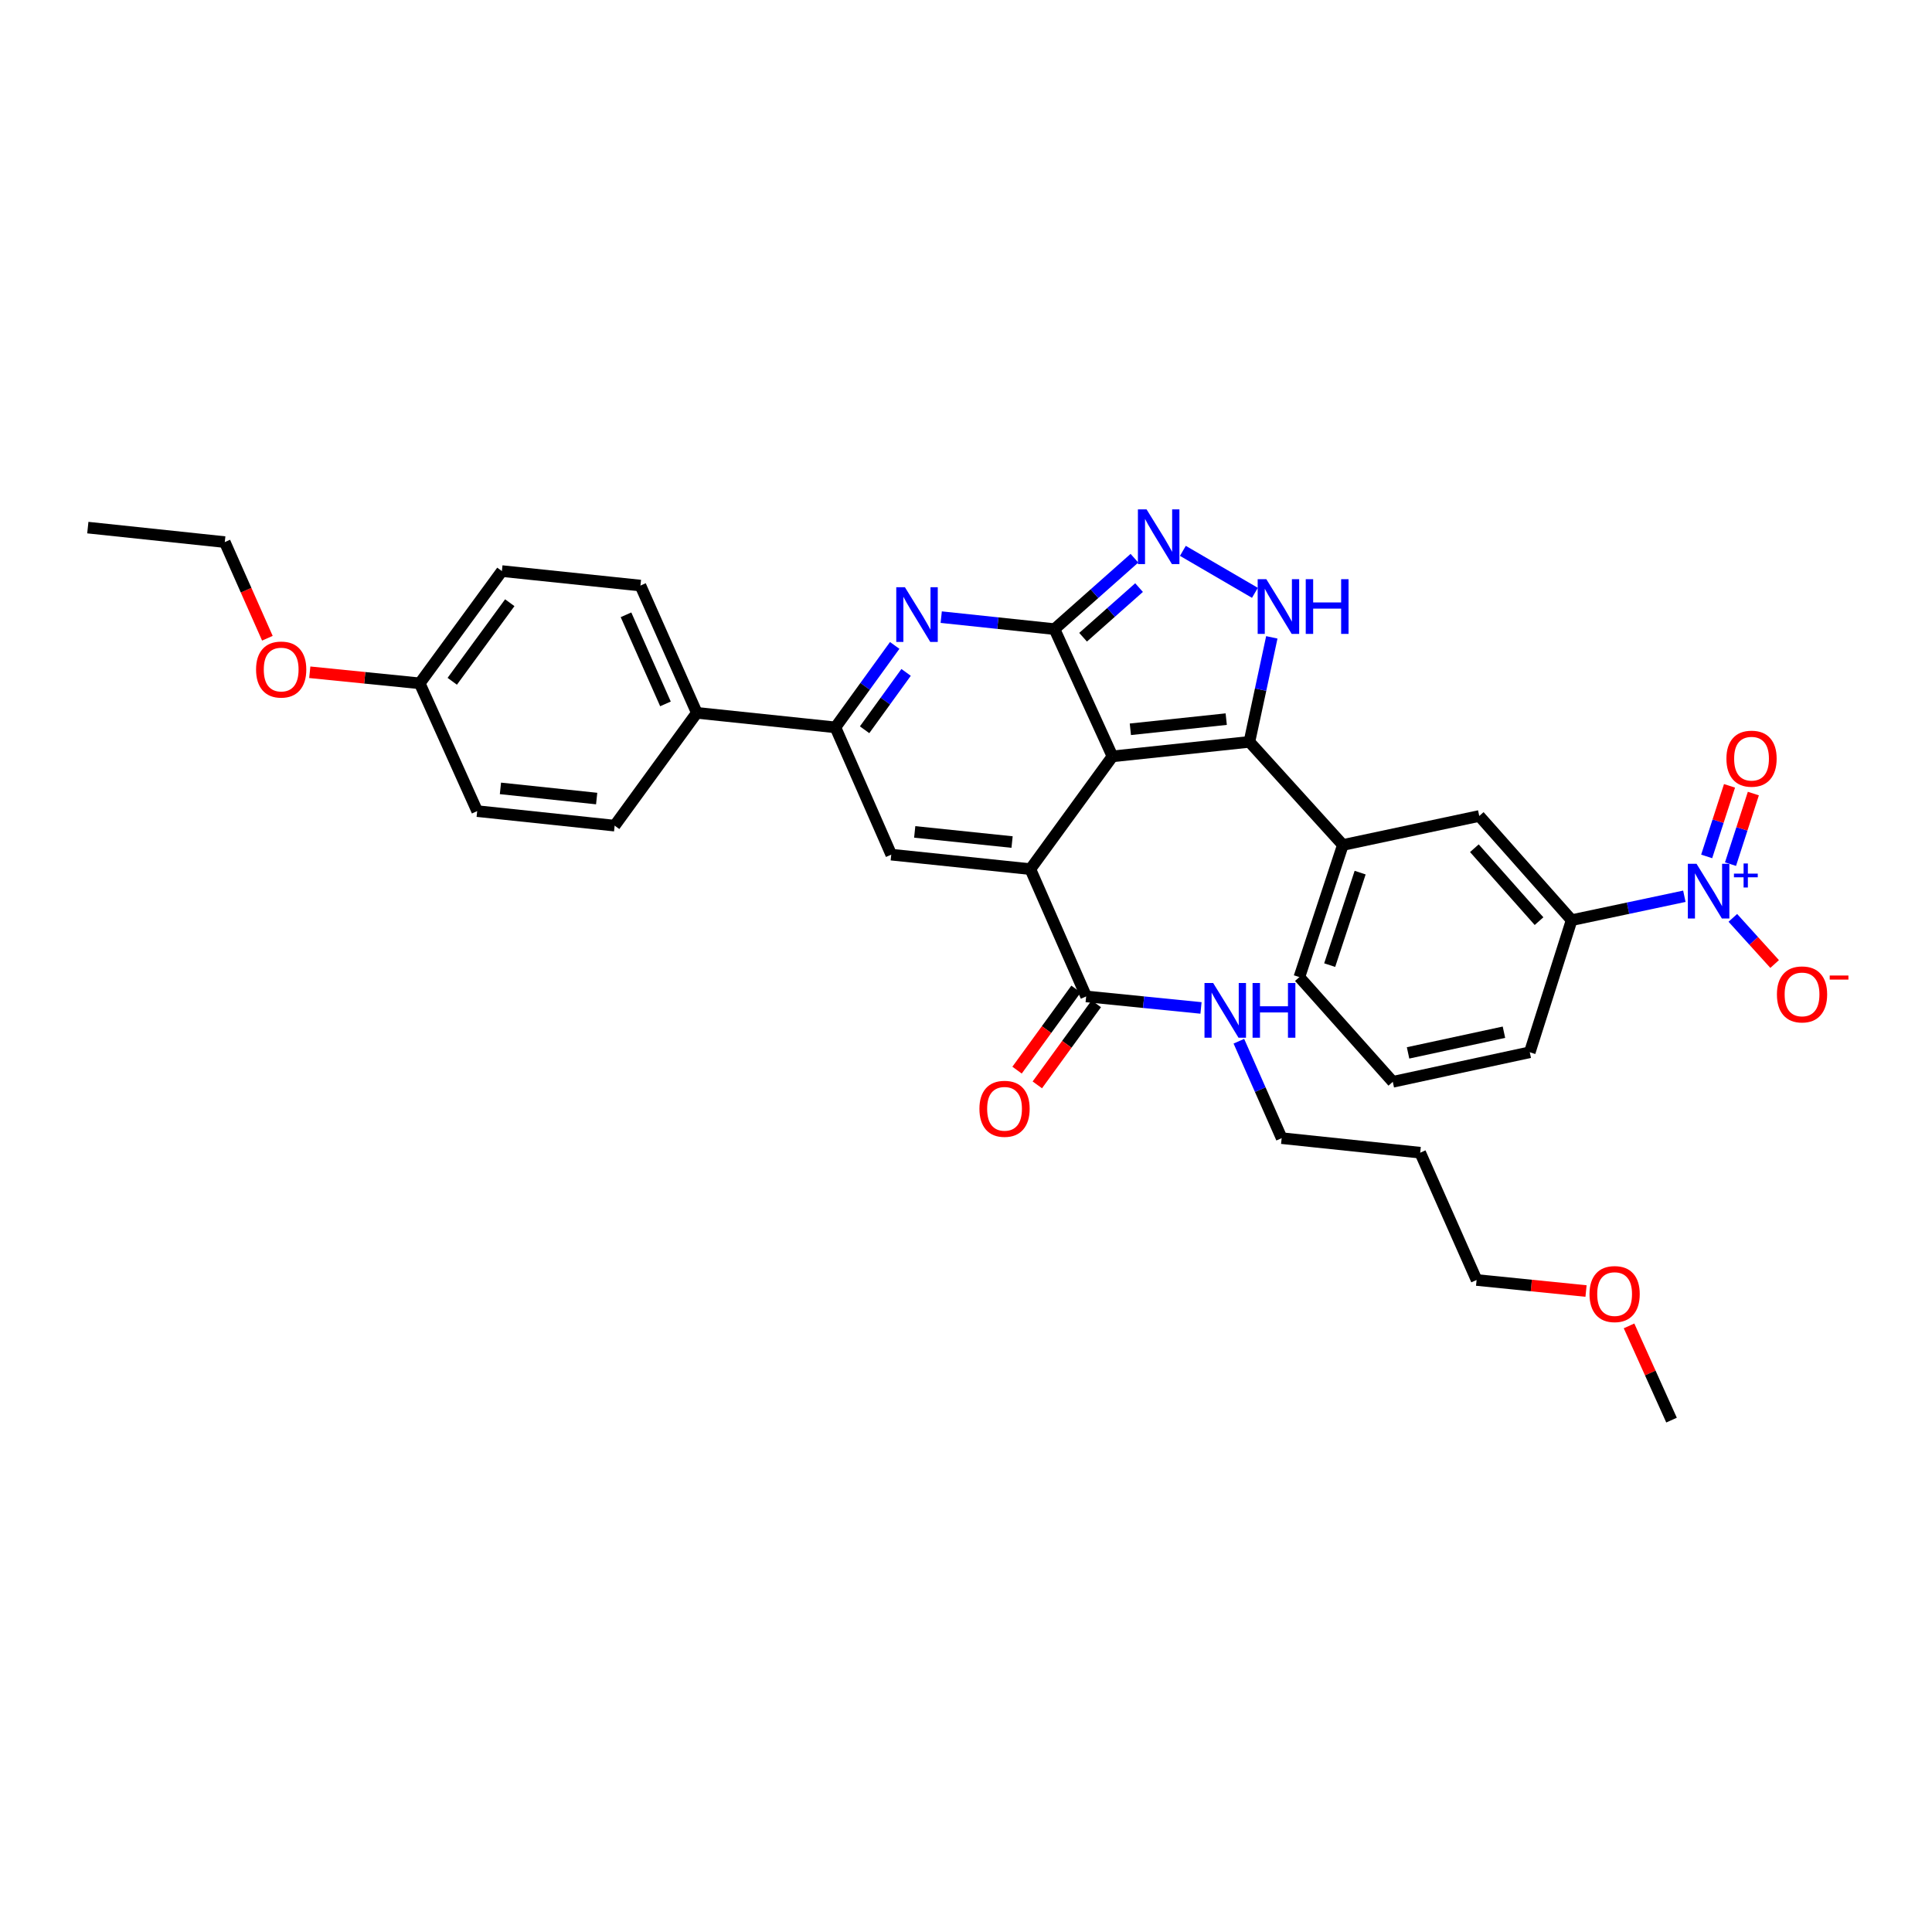 <?xml version='1.0' encoding='iso-8859-1'?>
<svg version='1.1' baseProfile='full'
              xmlns='http://www.w3.org/2000/svg'
                      xmlns:rdkit='http://www.rdkit.org/xml'
                      xmlns:xlink='http://www.w3.org/1999/xlink'
                  xml:space='preserve'
width='1000px' height='1000px' viewBox='0 0 1000 1000'>
<!-- END OF HEADER -->
<rect style='opacity:1.0;fill:#FFFFFF;stroke:none' width='1000' height='1000' x='0' y='0'> </rect>
<path class='bond-0' d='M 575.808,391.497 L 545.794,325.634' style='fill:none;fill-rule:evenodd;stroke:#000000;stroke-width:6px;stroke-linecap:butt;stroke-linejoin:miter;stroke-opacity:1' />
<path class='bond-1' d='M 575.808,391.497 L 533.304,449.861' style='fill:none;fill-rule:evenodd;stroke:#000000;stroke-width:6px;stroke-linecap:butt;stroke-linejoin:miter;stroke-opacity:1' />
<path class='bond-2' d='M 575.808,391.497 L 646.692,383.984' style='fill:none;fill-rule:evenodd;stroke:#000000;stroke-width:6px;stroke-linecap:butt;stroke-linejoin:miter;stroke-opacity:1' />
<path class='bond-2' d='M 585.074,377.477 L 634.693,372.218' style='fill:none;fill-rule:evenodd;stroke:#000000;stroke-width:6px;stroke-linecap:butt;stroke-linejoin:miter;stroke-opacity:1' />
<path class='bond-3' d='M 545.794,325.634 L 516.483,322.533' style='fill:none;fill-rule:evenodd;stroke:#000000;stroke-width:6px;stroke-linecap:butt;stroke-linejoin:miter;stroke-opacity:1' />
<path class='bond-3' d='M 516.483,322.533 L 487.173,319.432' style='fill:none;fill-rule:evenodd;stroke:#0000FF;stroke-width:6px;stroke-linecap:butt;stroke-linejoin:miter;stroke-opacity:1' />
<path class='bond-4' d='M 545.794,325.634 L 566.487,307.285' style='fill:none;fill-rule:evenodd;stroke:#000000;stroke-width:6px;stroke-linecap:butt;stroke-linejoin:miter;stroke-opacity:1' />
<path class='bond-4' d='M 566.487,307.285 L 587.18,288.935' style='fill:none;fill-rule:evenodd;stroke:#0000FF;stroke-width:6px;stroke-linecap:butt;stroke-linejoin:miter;stroke-opacity:1' />
<path class='bond-4' d='M 560.604,329.83 L 575.089,316.985' style='fill:none;fill-rule:evenodd;stroke:#000000;stroke-width:6px;stroke-linecap:butt;stroke-linejoin:miter;stroke-opacity:1' />
<path class='bond-4' d='M 575.089,316.985 L 589.574,304.141' style='fill:none;fill-rule:evenodd;stroke:#0000FF;stroke-width:6px;stroke-linecap:butt;stroke-linejoin:miter;stroke-opacity:1' />
<path class='bond-6' d='M 533.304,449.861 L 461.312,442.363' style='fill:none;fill-rule:evenodd;stroke:#000000;stroke-width:6px;stroke-linecap:butt;stroke-linejoin:miter;stroke-opacity:1' />
<path class='bond-6' d='M 523.848,435.841 L 473.454,430.593' style='fill:none;fill-rule:evenodd;stroke:#000000;stroke-width:6px;stroke-linecap:butt;stroke-linejoin:miter;stroke-opacity:1' />
<path class='bond-9' d='M 533.304,449.861 L 562.195,515.746' style='fill:none;fill-rule:evenodd;stroke:#000000;stroke-width:6px;stroke-linecap:butt;stroke-linejoin:miter;stroke-opacity:1' />
<path class='bond-5' d='M 646.692,383.984 L 652.491,356.939' style='fill:none;fill-rule:evenodd;stroke:#000000;stroke-width:6px;stroke-linecap:butt;stroke-linejoin:miter;stroke-opacity:1' />
<path class='bond-5' d='M 652.491,356.939 L 658.289,329.894' style='fill:none;fill-rule:evenodd;stroke:#0000FF;stroke-width:6px;stroke-linecap:butt;stroke-linejoin:miter;stroke-opacity:1' />
<path class='bond-10' d='M 646.692,383.984 L 695.066,437.357' style='fill:none;fill-rule:evenodd;stroke:#000000;stroke-width:6px;stroke-linecap:butt;stroke-linejoin:miter;stroke-opacity:1' />
<path class='bond-35' d='M 463.096,334.068 L 447.751,355.277' style='fill:none;fill-rule:evenodd;stroke:#0000FF;stroke-width:6px;stroke-linecap:butt;stroke-linejoin:miter;stroke-opacity:1' />
<path class='bond-35' d='M 447.751,355.277 L 432.407,376.486' style='fill:none;fill-rule:evenodd;stroke:#000000;stroke-width:6px;stroke-linecap:butt;stroke-linejoin:miter;stroke-opacity:1' />
<path class='bond-35' d='M 468.997,348.031 L 458.255,362.877' style='fill:none;fill-rule:evenodd;stroke:#0000FF;stroke-width:6px;stroke-linecap:butt;stroke-linejoin:miter;stroke-opacity:1' />
<path class='bond-35' d='M 458.255,362.877 L 447.514,377.723' style='fill:none;fill-rule:evenodd;stroke:#000000;stroke-width:6px;stroke-linecap:butt;stroke-linejoin:miter;stroke-opacity:1' />
<path class='bond-34' d='M 612.255,285.119 L 649.539,306.85' style='fill:none;fill-rule:evenodd;stroke:#0000FF;stroke-width:6px;stroke-linecap:butt;stroke-linejoin:miter;stroke-opacity:1' />
<path class='bond-8' d='M 461.312,442.363 L 432.407,376.486' style='fill:none;fill-rule:evenodd;stroke:#000000;stroke-width:6px;stroke-linecap:butt;stroke-linejoin:miter;stroke-opacity:1' />
<path class='bond-7' d='M 871.82,463.903 L 842.647,470.089' style='fill:none;fill-rule:evenodd;stroke:#0000FF;stroke-width:6px;stroke-linecap:butt;stroke-linejoin:miter;stroke-opacity:1' />
<path class='bond-7' d='M 842.647,470.089 L 813.474,476.274' style='fill:none;fill-rule:evenodd;stroke:#000000;stroke-width:6px;stroke-linecap:butt;stroke-linejoin:miter;stroke-opacity:1' />
<path class='bond-13' d='M 896.912,475.085 L 907.731,487.027' style='fill:none;fill-rule:evenodd;stroke:#0000FF;stroke-width:6px;stroke-linecap:butt;stroke-linejoin:miter;stroke-opacity:1' />
<path class='bond-13' d='M 907.731,487.027 L 918.55,498.969' style='fill:none;fill-rule:evenodd;stroke:#FF0000;stroke-width:6px;stroke-linecap:butt;stroke-linejoin:miter;stroke-opacity:1' />
<path class='bond-15' d='M 895.707,447.275 L 901.62,429.011' style='fill:none;fill-rule:evenodd;stroke:#0000FF;stroke-width:6px;stroke-linecap:butt;stroke-linejoin:miter;stroke-opacity:1' />
<path class='bond-15' d='M 901.62,429.011 L 907.533,410.747' style='fill:none;fill-rule:evenodd;stroke:#FF0000;stroke-width:6px;stroke-linecap:butt;stroke-linejoin:miter;stroke-opacity:1' />
<path class='bond-15' d='M 883.372,443.282 L 889.285,425.018' style='fill:none;fill-rule:evenodd;stroke:#0000FF;stroke-width:6px;stroke-linecap:butt;stroke-linejoin:miter;stroke-opacity:1' />
<path class='bond-15' d='M 889.285,425.018 L 895.198,406.753' style='fill:none;fill-rule:evenodd;stroke:#FF0000;stroke-width:6px;stroke-linecap:butt;stroke-linejoin:miter;stroke-opacity:1' />
<path class='bond-14' d='M 432.407,376.486 L 360.673,368.966' style='fill:none;fill-rule:evenodd;stroke:#000000;stroke-width:6px;stroke-linecap:butt;stroke-linejoin:miter;stroke-opacity:1' />
<path class='bond-16' d='M 556.952,511.933 L 541.69,532.917' style='fill:none;fill-rule:evenodd;stroke:#000000;stroke-width:6px;stroke-linecap:butt;stroke-linejoin:miter;stroke-opacity:1' />
<path class='bond-16' d='M 541.69,532.917 L 526.428,553.901' style='fill:none;fill-rule:evenodd;stroke:#FF0000;stroke-width:6px;stroke-linecap:butt;stroke-linejoin:miter;stroke-opacity:1' />
<path class='bond-16' d='M 567.437,519.559 L 552.176,540.543' style='fill:none;fill-rule:evenodd;stroke:#000000;stroke-width:6px;stroke-linecap:butt;stroke-linejoin:miter;stroke-opacity:1' />
<path class='bond-16' d='M 552.176,540.543 L 536.914,561.527' style='fill:none;fill-rule:evenodd;stroke:#FF0000;stroke-width:6px;stroke-linecap:butt;stroke-linejoin:miter;stroke-opacity:1' />
<path class='bond-17' d='M 562.195,515.746 L 591.917,518.726' style='fill:none;fill-rule:evenodd;stroke:#000000;stroke-width:6px;stroke-linecap:butt;stroke-linejoin:miter;stroke-opacity:1' />
<path class='bond-17' d='M 591.917,518.726 L 621.639,521.705' style='fill:none;fill-rule:evenodd;stroke:#0000FF;stroke-width:6px;stroke-linecap:butt;stroke-linejoin:miter;stroke-opacity:1' />
<path class='bond-12' d='M 695.066,437.357 L 765.661,422.347' style='fill:none;fill-rule:evenodd;stroke:#000000;stroke-width:6px;stroke-linecap:butt;stroke-linejoin:miter;stroke-opacity:1' />
<path class='bond-23' d='M 695.066,437.357 L 672.55,505.748' style='fill:none;fill-rule:evenodd;stroke:#000000;stroke-width:6px;stroke-linecap:butt;stroke-linejoin:miter;stroke-opacity:1' />
<path class='bond-23' d='M 704.003,451.67 L 688.242,499.544' style='fill:none;fill-rule:evenodd;stroke:#000000;stroke-width:6px;stroke-linecap:butt;stroke-linejoin:miter;stroke-opacity:1' />
<path class='bond-11' d='M 813.474,476.274 L 765.661,422.347' style='fill:none;fill-rule:evenodd;stroke:#000000;stroke-width:6px;stroke-linecap:butt;stroke-linejoin:miter;stroke-opacity:1' />
<path class='bond-11' d='M 796.601,476.786 L 763.132,439.037' style='fill:none;fill-rule:evenodd;stroke:#000000;stroke-width:6px;stroke-linecap:butt;stroke-linejoin:miter;stroke-opacity:1' />
<path class='bond-36' d='M 813.474,476.274 L 791.808,544.651' style='fill:none;fill-rule:evenodd;stroke:#000000;stroke-width:6px;stroke-linecap:butt;stroke-linejoin:miter;stroke-opacity:1' />
<path class='bond-18' d='M 360.673,368.966 L 331.494,303.089' style='fill:none;fill-rule:evenodd;stroke:#000000;stroke-width:6px;stroke-linecap:butt;stroke-linejoin:miter;stroke-opacity:1' />
<path class='bond-18' d='M 344.442,364.335 L 324.017,318.221' style='fill:none;fill-rule:evenodd;stroke:#000000;stroke-width:6px;stroke-linecap:butt;stroke-linejoin:miter;stroke-opacity:1' />
<path class='bond-19' d='M 360.673,368.966 L 318.14,427.353' style='fill:none;fill-rule:evenodd;stroke:#000000;stroke-width:6px;stroke-linecap:butt;stroke-linejoin:miter;stroke-opacity:1' />
<path class='bond-29' d='M 641.237,538.931 L 652.312,564.019' style='fill:none;fill-rule:evenodd;stroke:#0000FF;stroke-width:6px;stroke-linecap:butt;stroke-linejoin:miter;stroke-opacity:1' />
<path class='bond-29' d='M 652.312,564.019 L 663.388,589.107' style='fill:none;fill-rule:evenodd;stroke:#000000;stroke-width:6px;stroke-linecap:butt;stroke-linejoin:miter;stroke-opacity:1' />
<path class='bond-21' d='M 331.494,303.089 L 259.776,295.591' style='fill:none;fill-rule:evenodd;stroke:#000000;stroke-width:6px;stroke-linecap:butt;stroke-linejoin:miter;stroke-opacity:1' />
<path class='bond-22' d='M 318.14,427.353 L 246.991,419.833' style='fill:none;fill-rule:evenodd;stroke:#000000;stroke-width:6px;stroke-linecap:butt;stroke-linejoin:miter;stroke-opacity:1' />
<path class='bond-22' d='M 308.831,413.331 L 259.026,408.067' style='fill:none;fill-rule:evenodd;stroke:#000000;stroke-width:6px;stroke-linecap:butt;stroke-linejoin:miter;stroke-opacity:1' />
<path class='bond-20' d='M 217.243,353.689 L 259.776,295.591' style='fill:none;fill-rule:evenodd;stroke:#000000;stroke-width:6px;stroke-linecap:butt;stroke-linejoin:miter;stroke-opacity:1' />
<path class='bond-20' d='M 234.084,352.633 L 263.857,311.964' style='fill:none;fill-rule:evenodd;stroke:#000000;stroke-width:6px;stroke-linecap:butt;stroke-linejoin:miter;stroke-opacity:1' />
<path class='bond-25' d='M 217.243,353.689 L 188.791,350.825' style='fill:none;fill-rule:evenodd;stroke:#000000;stroke-width:6px;stroke-linecap:butt;stroke-linejoin:miter;stroke-opacity:1' />
<path class='bond-25' d='M 188.791,350.825 L 160.34,347.961' style='fill:none;fill-rule:evenodd;stroke:#FF0000;stroke-width:6px;stroke-linecap:butt;stroke-linejoin:miter;stroke-opacity:1' />
<path class='bond-37' d='M 217.243,353.689 L 246.991,419.833' style='fill:none;fill-rule:evenodd;stroke:#000000;stroke-width:6px;stroke-linecap:butt;stroke-linejoin:miter;stroke-opacity:1' />
<path class='bond-27' d='M 672.55,505.748 L 720.91,559.943' style='fill:none;fill-rule:evenodd;stroke:#000000;stroke-width:6px;stroke-linecap:butt;stroke-linejoin:miter;stroke-opacity:1' />
<path class='bond-24' d='M 735.092,596.634 L 663.388,589.107' style='fill:none;fill-rule:evenodd;stroke:#000000;stroke-width:6px;stroke-linecap:butt;stroke-linejoin:miter;stroke-opacity:1' />
<path class='bond-30' d='M 735.092,596.634 L 764.285,662.519' style='fill:none;fill-rule:evenodd;stroke:#000000;stroke-width:6px;stroke-linecap:butt;stroke-linejoin:miter;stroke-opacity:1' />
<path class='bond-31' d='M 138.395,330.35 L 127.37,305.469' style='fill:none;fill-rule:evenodd;stroke:#FF0000;stroke-width:6px;stroke-linecap:butt;stroke-linejoin:miter;stroke-opacity:1' />
<path class='bond-31' d='M 127.37,305.469 L 116.345,280.587' style='fill:none;fill-rule:evenodd;stroke:#000000;stroke-width:6px;stroke-linecap:butt;stroke-linejoin:miter;stroke-opacity:1' />
<path class='bond-26' d='M 791.808,544.651 L 720.91,559.943' style='fill:none;fill-rule:evenodd;stroke:#000000;stroke-width:6px;stroke-linecap:butt;stroke-linejoin:miter;stroke-opacity:1' />
<path class='bond-26' d='M 778.439,534.271 L 728.811,544.975' style='fill:none;fill-rule:evenodd;stroke:#000000;stroke-width:6px;stroke-linecap:butt;stroke-linejoin:miter;stroke-opacity:1' />
<path class='bond-28' d='M 820.928,668.236 L 792.607,665.377' style='fill:none;fill-rule:evenodd;stroke:#FF0000;stroke-width:6px;stroke-linecap:butt;stroke-linejoin:miter;stroke-opacity:1' />
<path class='bond-28' d='M 792.607,665.377 L 764.285,662.519' style='fill:none;fill-rule:evenodd;stroke:#000000;stroke-width:6px;stroke-linecap:butt;stroke-linejoin:miter;stroke-opacity:1' />
<path class='bond-32' d='M 843.188,686.28 L 854.186,710.666' style='fill:none;fill-rule:evenodd;stroke:#FF0000;stroke-width:6px;stroke-linecap:butt;stroke-linejoin:miter;stroke-opacity:1' />
<path class='bond-32' d='M 854.186,710.666 L 865.183,735.051' style='fill:none;fill-rule:evenodd;stroke:#000000;stroke-width:6px;stroke-linecap:butt;stroke-linejoin:miter;stroke-opacity:1' />
<path class='bond-33' d='M 116.345,280.587 L 45.455,273.089' style='fill:none;fill-rule:evenodd;stroke:#000000;stroke-width:6px;stroke-linecap:butt;stroke-linejoin:miter;stroke-opacity:1' />
<path  class='atom-4' d='M 468.384 303.947
L 477.664 318.947
Q 478.584 320.427, 480.064 323.107
Q 481.544 325.787, 481.624 325.947
L 481.624 303.947
L 485.384 303.947
L 485.384 332.267
L 481.504 332.267
L 471.544 315.867
Q 470.384 313.947, 469.144 311.747
Q 467.944 309.547, 467.584 308.867
L 467.584 332.267
L 463.904 332.267
L 463.904 303.947
L 468.384 303.947
' fill='#0000FF'/>
<path  class='atom-5' d='M 593.462 263.654
L 602.742 278.654
Q 603.662 280.134, 605.142 282.814
Q 606.622 285.494, 606.702 285.654
L 606.702 263.654
L 610.462 263.654
L 610.462 291.974
L 606.582 291.974
L 596.622 275.574
Q 595.462 273.654, 594.222 271.454
Q 593.022 269.254, 592.662 268.574
L 592.662 291.974
L 588.982 291.974
L 588.982 263.654
L 593.462 263.654
' fill='#0000FF'/>
<path  class='atom-6' d='M 655.45 299.784
L 664.73 314.784
Q 665.65 316.264, 667.13 318.944
Q 668.61 321.624, 668.69 321.784
L 668.69 299.784
L 672.45 299.784
L 672.45 328.104
L 668.57 328.104
L 658.61 311.704
Q 657.45 309.784, 656.21 307.584
Q 655.01 305.384, 654.65 304.704
L 654.65 328.104
L 650.97 328.104
L 650.97 299.784
L 655.45 299.784
' fill='#0000FF'/>
<path  class='atom-6' d='M 675.85 299.784
L 679.69 299.784
L 679.69 311.824
L 694.17 311.824
L 694.17 299.784
L 698.01 299.784
L 698.01 328.104
L 694.17 328.104
L 694.17 315.024
L 679.69 315.024
L 679.69 328.104
L 675.85 328.104
L 675.85 299.784
' fill='#0000FF'/>
<path  class='atom-8' d='M 878.112 447.082
L 887.392 462.082
Q 888.312 463.562, 889.792 466.242
Q 891.272 468.922, 891.352 469.082
L 891.352 447.082
L 895.112 447.082
L 895.112 475.402
L 891.232 475.402
L 881.272 459.002
Q 880.112 457.082, 878.872 454.882
Q 877.672 452.682, 877.312 452.002
L 877.312 475.402
L 873.632 475.402
L 873.632 447.082
L 878.112 447.082
' fill='#0000FF'/>
<path  class='atom-8' d='M 897.488 452.187
L 902.477 452.187
L 902.477 446.933
L 904.695 446.933
L 904.695 452.187
L 909.816 452.187
L 909.816 454.088
L 904.695 454.088
L 904.695 459.368
L 902.477 459.368
L 902.477 454.088
L 897.488 454.088
L 897.488 452.187
' fill='#0000FF'/>
<path  class='atom-14' d='M 919.732 514.702
Q 919.732 507.902, 923.092 504.102
Q 926.452 500.302, 932.732 500.302
Q 939.012 500.302, 942.372 504.102
Q 945.732 507.902, 945.732 514.702
Q 945.732 521.582, 942.332 525.502
Q 938.932 529.382, 932.732 529.382
Q 926.492 529.382, 923.092 525.502
Q 919.732 521.622, 919.732 514.702
M 932.732 526.182
Q 937.052 526.182, 939.372 523.302
Q 941.732 520.382, 941.732 514.702
Q 941.732 509.142, 939.372 506.342
Q 937.052 503.502, 932.732 503.502
Q 928.412 503.502, 926.052 506.302
Q 923.732 509.102, 923.732 514.702
Q 923.732 520.422, 926.052 523.302
Q 928.412 526.182, 932.732 526.182
' fill='#FF0000'/>
<path  class='atom-14' d='M 947.052 504.925
L 956.74 504.925
L 956.74 507.037
L 947.052 507.037
L 947.052 504.925
' fill='#FF0000'/>
<path  class='atom-16' d='M 893.592 392.686
Q 893.592 385.886, 896.952 382.086
Q 900.312 378.286, 906.592 378.286
Q 912.872 378.286, 916.232 382.086
Q 919.592 385.886, 919.592 392.686
Q 919.592 399.566, 916.192 403.486
Q 912.792 407.366, 906.592 407.366
Q 900.352 407.366, 896.952 403.486
Q 893.592 399.606, 893.592 392.686
M 906.592 404.166
Q 910.912 404.166, 913.232 401.286
Q 915.592 398.366, 915.592 392.686
Q 915.592 387.126, 913.232 384.326
Q 910.912 381.486, 906.592 381.486
Q 902.272 381.486, 899.912 384.286
Q 897.592 387.086, 897.592 392.686
Q 897.592 398.406, 899.912 401.286
Q 902.272 404.166, 906.592 404.166
' fill='#FF0000'/>
<path  class='atom-17' d='M 506.95 573.91
Q 506.95 567.11, 510.31 563.31
Q 513.67 559.51, 519.95 559.51
Q 526.23 559.51, 529.59 563.31
Q 532.95 567.11, 532.95 573.91
Q 532.95 580.79, 529.55 584.71
Q 526.15 588.59, 519.95 588.59
Q 513.71 588.59, 510.31 584.71
Q 506.95 580.83, 506.95 573.91
M 519.95 585.39
Q 524.27 585.39, 526.59 582.51
Q 528.95 579.59, 528.95 573.91
Q 528.95 568.35, 526.59 565.55
Q 524.27 562.71, 519.95 562.71
Q 515.63 562.71, 513.27 565.51
Q 510.95 568.31, 510.95 573.91
Q 510.95 579.63, 513.27 582.51
Q 515.63 585.39, 519.95 585.39
' fill='#FF0000'/>
<path  class='atom-18' d='M 627.927 508.803
L 637.207 523.803
Q 638.127 525.283, 639.607 527.963
Q 641.087 530.643, 641.167 530.803
L 641.167 508.803
L 644.927 508.803
L 644.927 537.123
L 641.047 537.123
L 631.087 520.723
Q 629.927 518.803, 628.687 516.603
Q 627.487 514.403, 627.127 513.723
L 627.127 537.123
L 623.447 537.123
L 623.447 508.803
L 627.927 508.803
' fill='#0000FF'/>
<path  class='atom-18' d='M 648.327 508.803
L 652.167 508.803
L 652.167 520.843
L 666.647 520.843
L 666.647 508.803
L 670.487 508.803
L 670.487 537.123
L 666.647 537.123
L 666.647 524.043
L 652.167 524.043
L 652.167 537.123
L 648.327 537.123
L 648.327 508.803
' fill='#0000FF'/>
<path  class='atom-26' d='M 132.538 346.552
Q 132.538 339.752, 135.898 335.952
Q 139.258 332.152, 145.538 332.152
Q 151.818 332.152, 155.178 335.952
Q 158.538 339.752, 158.538 346.552
Q 158.538 353.432, 155.138 357.352
Q 151.738 361.232, 145.538 361.232
Q 139.298 361.232, 135.898 357.352
Q 132.538 353.472, 132.538 346.552
M 145.538 358.032
Q 149.858 358.032, 152.178 355.152
Q 154.538 352.232, 154.538 346.552
Q 154.538 340.992, 152.178 338.192
Q 149.858 335.352, 145.538 335.352
Q 141.218 335.352, 138.858 338.152
Q 136.538 340.952, 136.538 346.552
Q 136.538 352.272, 138.858 355.152
Q 141.218 358.032, 145.538 358.032
' fill='#FF0000'/>
<path  class='atom-29' d='M 822.723 669.809
Q 822.723 663.009, 826.083 659.209
Q 829.443 655.409, 835.723 655.409
Q 842.003 655.409, 845.363 659.209
Q 848.723 663.009, 848.723 669.809
Q 848.723 676.689, 845.323 680.609
Q 841.923 684.489, 835.723 684.489
Q 829.483 684.489, 826.083 680.609
Q 822.723 676.729, 822.723 669.809
M 835.723 681.289
Q 840.043 681.289, 842.363 678.409
Q 844.723 675.489, 844.723 669.809
Q 844.723 664.249, 842.363 661.449
Q 840.043 658.609, 835.723 658.609
Q 831.403 658.609, 829.043 661.409
Q 826.723 664.209, 826.723 669.809
Q 826.723 675.529, 829.043 678.409
Q 831.403 681.289, 835.723 681.289
' fill='#FF0000'/>
</svg>
